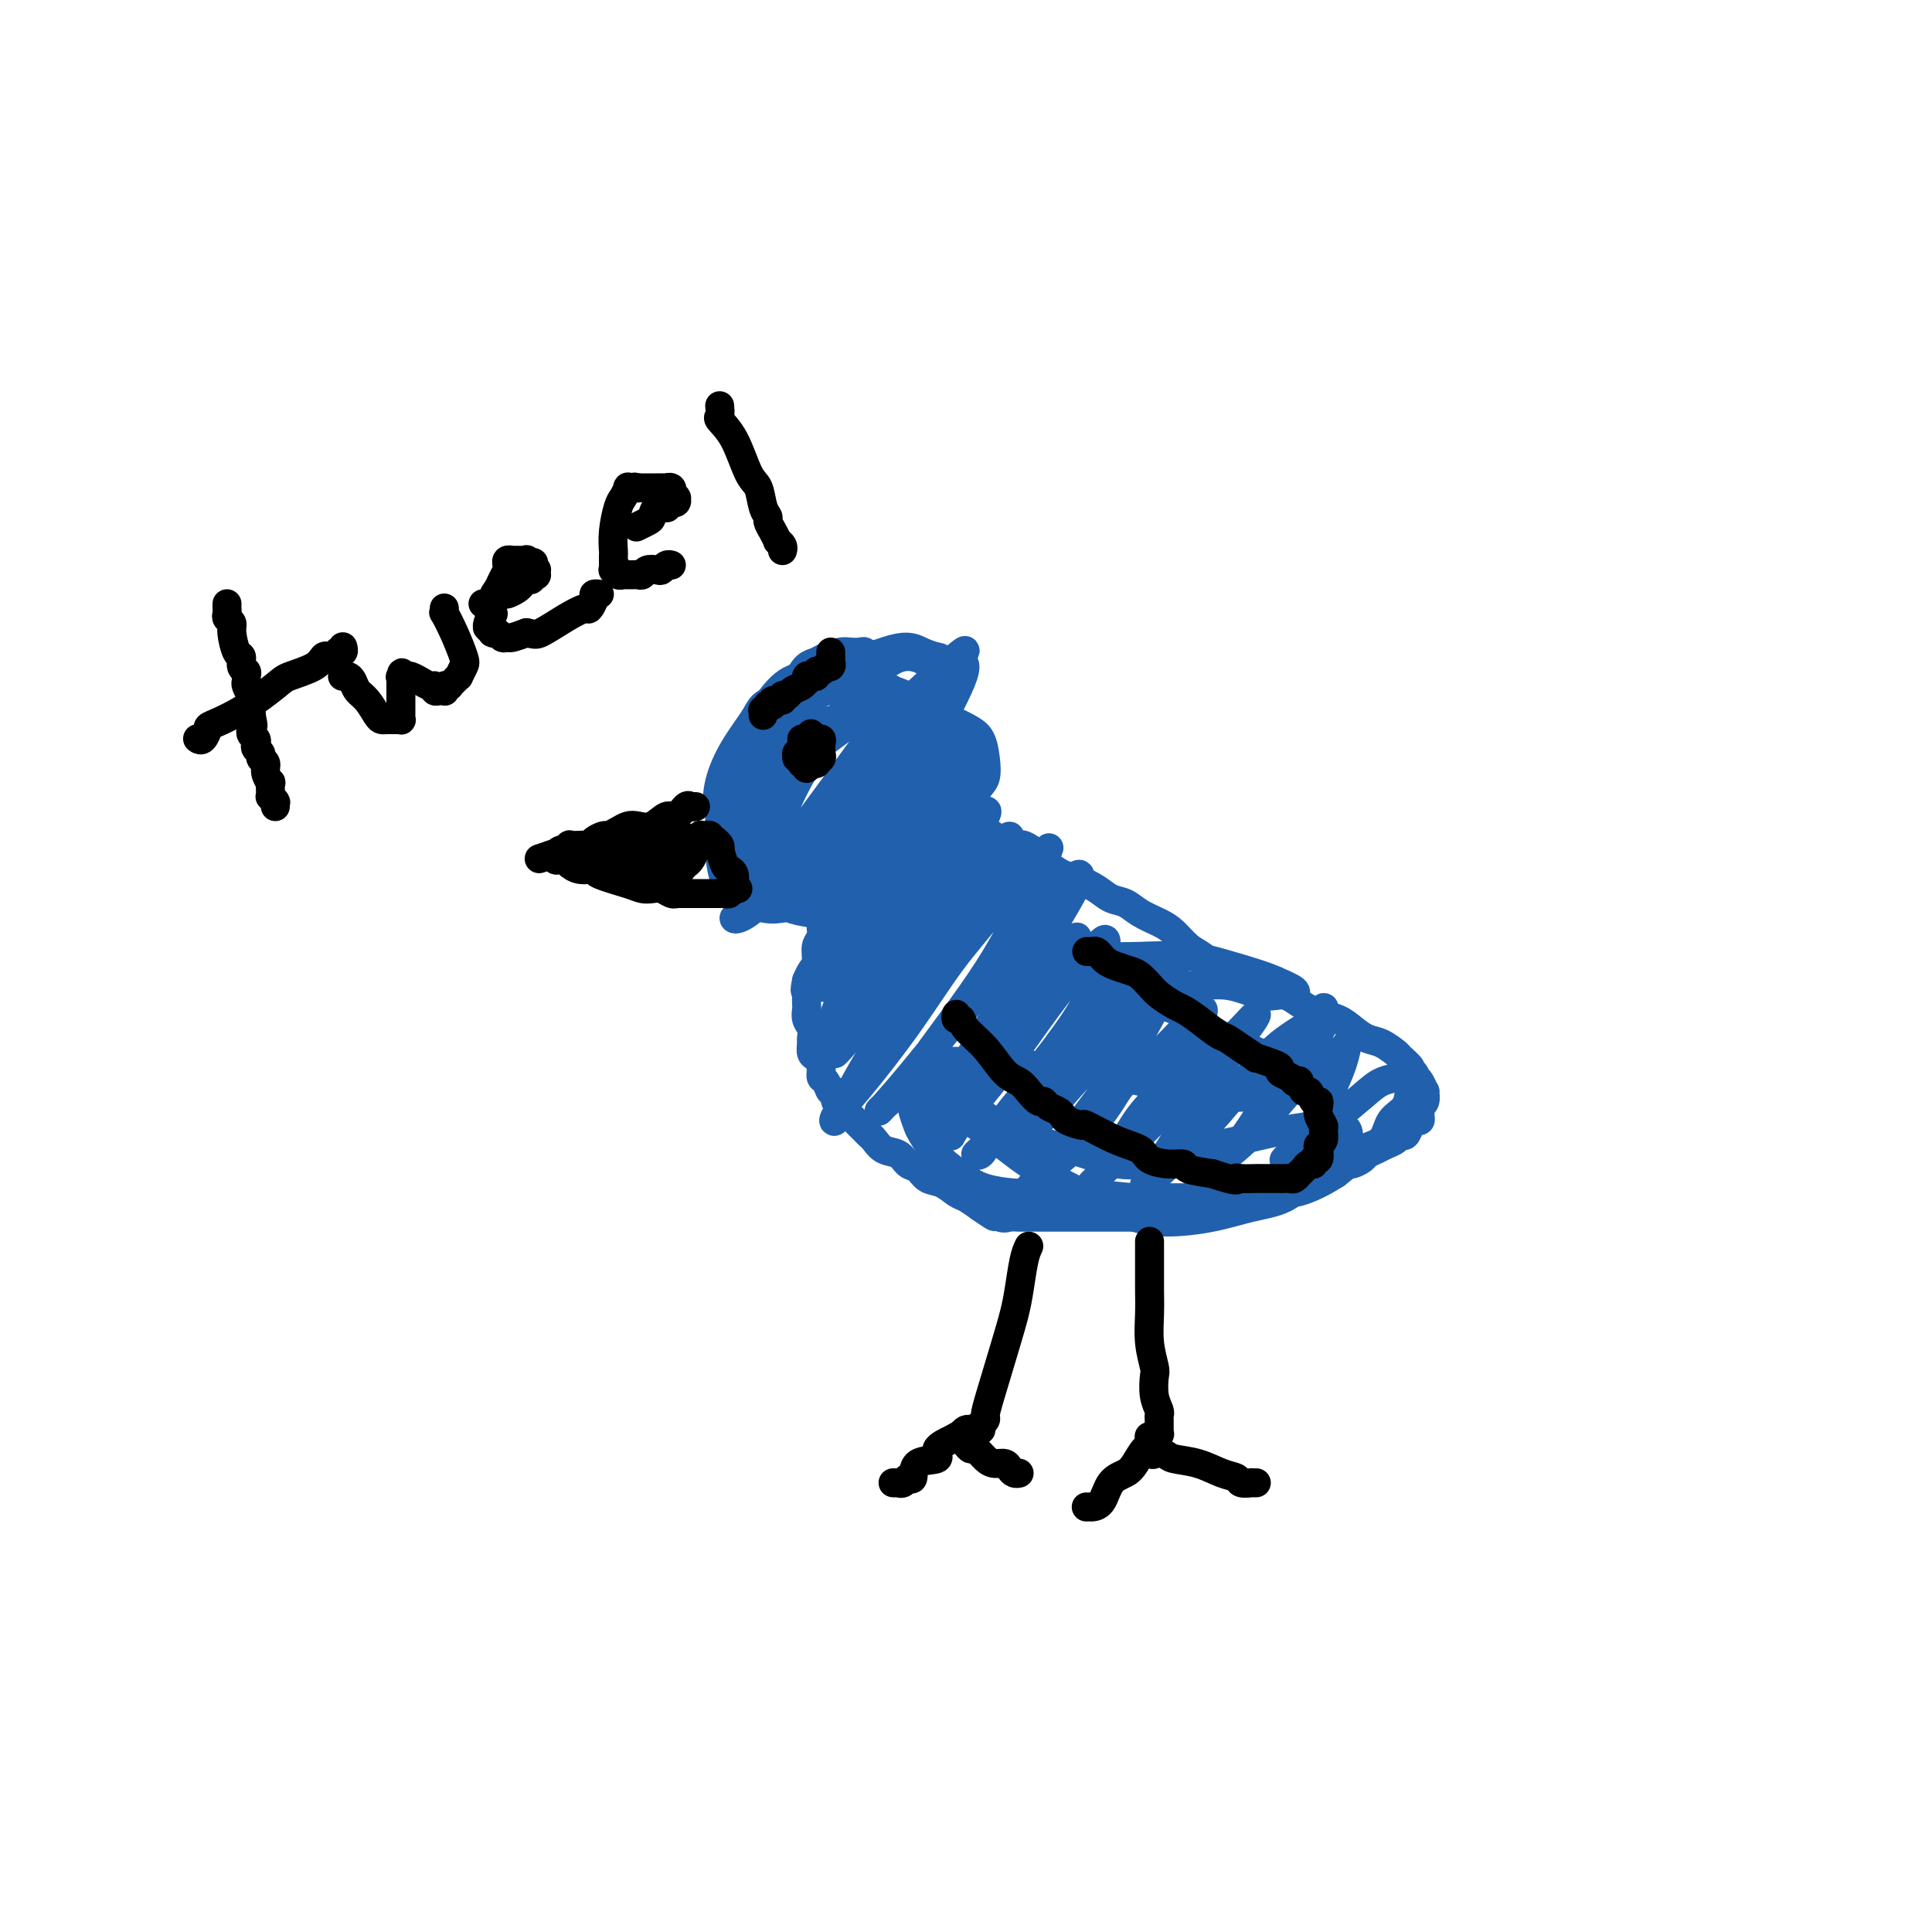 <svg viewBox='0 0 400 400' version='1.1' xmlns='http://www.w3.org/2000/svg' xmlns:xlink='http://www.w3.org/1999/xlink'><g fill='none' stroke='#2160AD' stroke-width='6' stroke-linecap='round' stroke-linejoin='round'><path d='M180,137c0.118,-0.453 0.236,-0.906 0,-1c-0.236,-0.094 -0.825,0.170 -1,0c-0.175,-0.170 0.062,-0.775 0,-1c-0.062,-0.225 -0.425,-0.071 -1,0c-0.575,0.071 -1.361,0.059 -2,0c-0.639,-0.059 -1.130,-0.166 -2,0c-0.870,0.166 -2.120,0.604 -3,1c-0.880,0.396 -1.389,0.751 -2,1c-0.611,0.249 -1.323,0.393 -2,1c-0.677,0.607 -1.317,1.678 -2,3c-0.683,1.322 -1.408,2.896 -2,4c-0.592,1.104 -1.049,1.737 -2,4c-0.951,2.263 -2.394,6.157 -4,10c-1.606,3.843 -3.375,7.634 -4,10c-0.625,2.366 -0.108,3.306 0,4c0.108,0.694 -0.195,1.141 0,2c0.195,0.859 0.887,2.131 1,3c0.113,0.869 -0.354,1.336 1,2c1.354,0.664 4.529,1.524 6,2c1.471,0.476 1.237,0.567 3,1c1.763,0.433 5.522,1.209 8,1c2.478,-0.209 3.674,-1.403 5,-2c1.326,-0.597 2.782,-0.596 4,-1c1.218,-0.404 2.199,-1.212 3,-2c0.801,-0.788 1.424,-1.557 2,-3c0.576,-1.443 1.107,-3.562 2,-6c0.893,-2.438 2.148,-5.195 3,-8c0.852,-2.805 1.300,-5.658 2,-8c0.700,-2.342 1.652,-4.174 2,-6c0.348,-1.826 0.094,-3.645 0,-5c-0.094,-1.355 -0.027,-2.244 0,-3c0.027,-0.756 0.013,-1.378 0,-2'/><path d='M195,138c-0.086,-1.962 -0.300,-1.867 -1,-2c-0.700,-0.133 -1.887,-0.495 -3,-1c-1.113,-0.505 -2.153,-1.153 -4,-1c-1.847,0.153 -4.501,1.108 -7,2c-2.499,0.892 -4.841,1.722 -7,3c-2.159,1.278 -4.133,3.002 -6,5c-1.867,1.998 -3.627,4.268 -5,6c-1.373,1.732 -2.358,2.926 -3,4c-0.642,1.074 -0.941,2.026 -1,3c-0.059,0.974 0.123,1.968 0,3c-0.123,1.032 -0.552,2.103 0,3c0.552,0.897 2.083,1.620 3,3c0.917,1.380 1.219,3.418 2,5c0.781,1.582 2.041,2.709 3,4c0.959,1.291 1.617,2.744 3,4c1.383,1.256 3.491,2.313 5,3c1.509,0.687 2.420,1.004 4,1c1.580,-0.004 3.829,-0.328 6,-1c2.171,-0.672 4.264,-1.691 6,-3c1.736,-1.309 3.115,-2.909 4,-4c0.885,-1.091 1.277,-1.674 2,-3c0.723,-1.326 1.776,-3.394 2,-5c0.224,-1.606 -0.382,-2.748 -1,-4c-0.618,-1.252 -1.249,-2.612 -2,-4c-0.751,-1.388 -1.621,-2.803 -3,-4c-1.379,-1.197 -3.268,-2.175 -5,-3c-1.732,-0.825 -3.307,-1.497 -5,-2c-1.693,-0.503 -3.505,-0.836 -5,-1c-1.495,-0.164 -2.672,-0.160 -4,0c-1.328,0.160 -2.808,0.474 -4,1c-1.192,0.526 -2.096,1.263 -3,2'/><path d='M166,152c-3.040,0.875 -2.641,2.061 -3,4c-0.359,1.939 -1.475,4.629 -2,7c-0.525,2.371 -0.459,4.423 0,6c0.459,1.577 1.312,2.679 2,4c0.688,1.321 1.211,2.860 2,4c0.789,1.140 1.845,1.879 3,3c1.155,1.121 2.410,2.623 5,3c2.590,0.377 6.516,-0.373 10,-2c3.484,-1.627 6.528,-4.132 9,-6c2.472,-1.868 4.373,-3.098 6,-5c1.627,-1.902 2.979,-4.475 4,-6c1.021,-1.525 1.709,-2.004 2,-3c0.291,-0.996 0.185,-2.511 0,-4c-0.185,-1.489 -0.449,-2.951 -1,-4c-0.551,-1.049 -1.390,-1.683 -4,-3c-2.610,-1.317 -6.990,-3.316 -10,-4c-3.010,-0.684 -4.648,-0.055 -6,0c-1.352,0.055 -2.417,-0.466 -4,0c-1.583,0.466 -3.685,1.918 -6,3c-2.315,1.082 -4.843,1.793 -7,3c-2.157,1.207 -3.943,2.910 -6,5c-2.057,2.090 -4.385,4.568 -6,7c-1.615,2.432 -2.516,4.818 -3,7c-0.484,2.182 -0.552,4.160 0,6c0.552,1.840 1.723,3.541 3,5c1.277,1.459 2.659,2.675 5,4c2.341,1.325 5.641,2.758 9,3c3.359,0.242 6.777,-0.708 10,-2c3.223,-1.292 6.252,-2.925 9,-5c2.748,-2.075 5.214,-4.593 7,-7c1.786,-2.407 2.893,-4.704 4,-7'/><path d='M198,168c2.360,-3.504 2.759,-5.264 3,-7c0.241,-1.736 0.324,-3.449 0,-5c-0.324,-1.551 -1.053,-2.942 -2,-4c-0.947,-1.058 -2.111,-1.784 -4,-3c-1.889,-1.216 -4.504,-2.921 -7,-4c-2.496,-1.079 -4.872,-1.533 -7,-2c-2.128,-0.467 -4.006,-0.946 -6,-1c-1.994,-0.054 -4.103,0.318 -6,1c-1.897,0.682 -3.582,1.674 -5,3c-1.418,1.326 -2.569,2.988 -4,5c-1.431,2.012 -3.143,4.376 -4,8c-0.857,3.624 -0.857,8.510 -1,11c-0.143,2.490 -0.427,2.586 0,4c0.427,1.414 1.564,4.148 3,6c1.436,1.852 3.170,2.823 5,4c1.830,1.177 3.757,2.561 6,3c2.243,0.439 4.803,-0.065 7,-1c2.197,-0.935 4.030,-2.300 6,-4c1.970,-1.700 4.078,-3.735 6,-6c1.922,-2.265 3.657,-4.761 5,-7c1.343,-2.239 2.293,-4.220 3,-6c0.707,-1.780 1.171,-3.359 1,-5c-0.171,-1.641 -0.978,-3.344 -2,-5c-1.022,-1.656 -2.261,-3.264 -4,-5c-1.739,-1.736 -3.978,-3.599 -6,-5c-2.022,-1.401 -3.825,-2.338 -6,-3c-2.175,-0.662 -4.721,-1.047 -7,-1c-2.279,0.047 -4.291,0.528 -6,1c-1.709,0.472 -3.114,0.935 -5,3c-1.886,2.065 -4.253,5.733 -6,9c-1.747,3.267 -2.873,6.134 -4,9'/><path d='M151,161c-1.992,4.254 -1.971,5.890 -2,8c-0.029,2.110 -0.107,4.694 0,7c0.107,2.306 0.398,4.335 1,6c0.602,1.665 1.514,2.965 3,4c1.486,1.035 3.548,1.805 6,2c2.452,0.195 5.296,-0.183 8,-1c2.704,-0.817 5.268,-2.072 8,-4c2.732,-1.928 5.633,-4.529 8,-7c2.367,-2.471 4.201,-4.811 6,-7c1.799,-2.189 3.563,-4.226 5,-6c1.437,-1.774 2.548,-3.284 3,-5c0.452,-1.716 0.244,-3.636 0,-5c-0.244,-1.364 -0.523,-2.171 -1,-3c-0.477,-0.829 -1.152,-1.680 -3,-3c-1.848,-1.320 -4.870,-3.108 -8,-4c-3.130,-0.892 -6.370,-0.887 -8,-1c-1.630,-0.113 -1.650,-0.343 -4,0c-2.350,0.343 -7.029,1.258 -10,2c-2.971,0.742 -4.235,1.312 -5,2c-0.765,0.688 -1.032,1.496 -2,3c-0.968,1.504 -2.636,3.704 -4,6c-1.364,2.296 -2.422,4.688 -3,7c-0.578,2.312 -0.675,4.545 0,7c0.675,2.455 2.121,5.134 3,7c0.879,1.866 1.192,2.919 3,4c1.808,1.081 5.113,2.189 8,3c2.887,0.811 5.356,1.325 8,1c2.644,-0.325 5.461,-1.489 8,-3c2.539,-1.511 4.799,-3.368 7,-5c2.201,-1.632 4.343,-3.038 6,-5c1.657,-1.962 2.828,-4.481 4,-7'/><path d='M196,164c3.110,-3.736 2.386,-4.578 2,-6c-0.386,-1.422 -0.433,-3.426 -1,-5c-0.567,-1.574 -1.654,-2.720 -3,-4c-1.346,-1.280 -2.952,-2.696 -5,-4c-2.048,-1.304 -4.537,-2.497 -7,-3c-2.463,-0.503 -4.901,-0.315 -7,0c-2.099,0.315 -3.860,0.758 -6,2c-2.140,1.242 -4.660,3.282 -7,6c-2.340,2.718 -4.499,6.113 -6,9c-1.501,2.887 -2.343,5.266 -3,8c-0.657,2.734 -1.129,5.822 -1,8c0.129,2.178 0.860,3.444 2,5c1.140,1.556 2.690,3.401 5,4c2.310,0.599 5.381,-0.050 8,-1c2.619,-0.950 4.787,-2.203 7,-4c2.213,-1.797 4.471,-4.139 7,-7c2.529,-2.861 5.329,-6.243 7,-9c1.671,-2.757 2.215,-4.890 3,-7c0.785,-2.110 1.813,-4.198 2,-6c0.187,-1.802 -0.468,-3.318 -1,-4c-0.532,-0.682 -0.942,-0.528 -2,-1c-1.058,-0.472 -2.763,-1.568 -5,-1c-2.237,0.568 -5.007,2.802 -8,5c-2.993,2.198 -6.210,4.361 -9,7c-2.790,2.639 -5.152,5.752 -7,9c-1.848,3.248 -3.182,6.629 -4,9c-0.818,2.371 -1.120,3.732 -1,5c0.120,1.268 0.661,2.443 2,3c1.339,0.557 3.476,0.496 6,0c2.524,-0.496 5.435,-1.427 8,-3c2.565,-1.573 4.782,-3.786 7,-6'/><path d='M179,173c3.646,-3.299 5.259,-7.047 7,-10c1.741,-2.953 3.608,-5.110 5,-8c1.392,-2.890 2.309,-6.511 3,-9c0.691,-2.489 1.158,-3.846 1,-5c-0.158,-1.154 -0.940,-2.106 -2,-3c-1.060,-0.894 -2.399,-1.729 -4,-2c-1.601,-0.271 -3.466,0.022 -6,2c-2.534,1.978 -5.739,5.640 -9,10c-3.261,4.360 -6.578,9.419 -9,14c-2.422,4.581 -3.950,8.683 -5,13c-1.050,4.317 -1.624,8.848 -2,11c-0.376,2.152 -0.555,1.925 0,2c0.555,0.075 1.844,0.453 4,0c2.156,-0.453 5.178,-1.736 8,-4c2.822,-2.264 5.443,-5.510 9,-10c3.557,-4.490 8.051,-10.223 10,-13c1.949,-2.777 1.354,-2.598 3,-6c1.646,-3.402 5.531,-10.384 7,-14c1.469,-3.616 0.520,-3.865 0,-4c-0.520,-0.135 -0.611,-0.156 0,-1c0.611,-0.844 1.924,-2.512 -1,0c-2.924,2.512 -10.084,9.204 -14,13c-3.916,3.796 -4.589,4.694 -7,8c-2.411,3.306 -6.561,9.018 -11,15c-4.439,5.982 -9.168,12.235 -11,15c-1.832,2.765 -0.766,2.043 -1,2c-0.234,-0.043 -1.767,0.593 -2,1c-0.233,0.407 0.834,0.583 3,-1c2.166,-1.583 5.429,-4.926 9,-9c3.571,-4.074 7.449,-8.878 11,-13c3.551,-4.122 6.776,-7.561 10,-11'/><path d='M185,156c6.296,-6.618 5.535,-6.162 6,-7c0.465,-0.838 2.157,-2.969 3,-4c0.843,-1.031 0.839,-0.962 1,-1c0.161,-0.038 0.488,-0.182 -1,2c-1.488,2.182 -4.790,6.689 -8,11c-3.210,4.311 -6.328,8.425 -9,12c-2.672,3.575 -4.897,6.613 -7,9c-2.103,2.387 -4.083,4.125 -5,5c-0.917,0.875 -0.770,0.886 -1,1c-0.230,0.114 -0.837,0.332 0,-1c0.837,-1.332 3.116,-4.212 6,-8c2.884,-3.788 6.372,-8.483 9,-12c2.628,-3.517 4.396,-5.855 6,-8c1.604,-2.145 3.046,-4.098 4,-5c0.954,-0.902 1.421,-0.753 2,-1c0.579,-0.247 1.269,-0.890 1,0c-0.269,0.890 -1.498,3.313 -3,6c-1.502,2.687 -3.279,5.637 -5,9c-1.721,3.363 -3.387,7.140 -5,10c-1.613,2.860 -3.174,4.803 -4,6c-0.826,1.197 -0.916,1.649 -1,2c-0.084,0.351 -0.162,0.600 0,0c0.162,-0.600 0.565,-2.048 2,-4c1.435,-1.952 3.901,-4.408 6,-7c2.099,-2.592 3.832,-5.319 5,-7c1.168,-1.681 1.772,-2.316 2,-3c0.228,-0.684 0.080,-1.418 0,-2c-0.080,-0.582 -0.094,-1.012 0,-1c0.094,0.012 0.294,0.465 0,1c-0.294,0.535 -1.084,1.153 -2,2c-0.916,0.847 -1.958,1.924 -3,3'/><path d='M184,164c-1.122,1.323 -1.426,1.632 -2,2c-0.574,0.368 -1.418,0.796 -2,1c-0.582,0.204 -0.902,0.185 -1,0c-0.098,-0.185 0.026,-0.536 0,-1c-0.026,-0.464 -0.202,-1.042 0,-2c0.202,-0.958 0.782,-2.295 1,-3c0.218,-0.705 0.075,-0.778 0,-1c-0.075,-0.222 -0.081,-0.594 0,-1c0.081,-0.406 0.249,-0.847 0,-1c-0.249,-0.153 -0.916,-0.016 -1,0c-0.084,0.016 0.415,-0.087 1,0c0.585,0.087 1.257,0.364 2,0c0.743,-0.364 1.558,-1.368 2,-2c0.442,-0.632 0.511,-0.891 1,-1c0.489,-0.109 1.398,-0.066 2,0c0.602,0.066 0.898,0.156 1,0c0.102,-0.156 0.010,-0.558 0,1c-0.010,1.558 0.061,5.076 0,7c-0.061,1.924 -0.254,2.253 -1,3c-0.746,0.747 -2.046,1.913 -3,3c-0.954,1.087 -1.562,2.097 -2,3c-0.438,0.903 -0.707,1.700 -1,2c-0.293,0.300 -0.612,0.102 -1,0c-0.388,-0.102 -0.846,-0.110 -1,0c-0.154,0.110 -0.003,0.337 0,0c0.003,-0.337 -0.142,-1.239 0,-2c0.142,-0.761 0.571,-1.380 1,-2'/><path d='M180,170c0.465,-0.967 1.628,-1.384 2,-2c0.372,-0.616 -0.047,-1.432 0,-2c0.047,-0.568 0.561,-0.890 1,-1c0.439,-0.110 0.804,-0.009 1,0c0.196,0.009 0.221,-0.076 0,0c-0.221,0.076 -0.690,0.311 -1,1c-0.310,0.689 -0.460,1.830 -1,3c-0.540,1.170 -1.469,2.369 -2,3c-0.531,0.631 -0.663,0.694 -1,1c-0.337,0.306 -0.879,0.855 -1,1c-0.121,0.145 0.179,-0.113 0,0c-0.179,0.113 -0.835,0.596 -1,1c-0.165,0.404 0.163,0.728 0,1c-0.163,0.272 -0.817,0.493 -1,1c-0.183,0.507 0.105,1.302 0,2c-0.105,0.698 -0.602,1.301 -1,2c-0.398,0.699 -0.698,1.496 -1,2c-0.302,0.504 -0.607,0.716 -1,1c-0.393,0.284 -0.876,0.638 -1,1c-0.124,0.362 0.110,0.730 0,1c-0.110,0.270 -0.564,0.443 -1,1c-0.436,0.557 -0.853,1.499 -1,2c-0.147,0.501 -0.025,0.561 0,1c0.025,0.439 -0.049,1.258 0,2c0.049,0.742 0.220,1.406 0,2c-0.220,0.594 -0.832,1.118 -1,2c-0.168,0.882 0.109,2.122 0,3c-0.109,0.878 -0.602,1.394 -1,2c-0.398,0.606 -0.699,1.303 -1,2'/><path d='M167,203c-0.619,2.898 -0.167,2.141 0,2c0.167,-0.141 0.049,0.332 0,1c-0.049,0.668 -0.027,1.531 0,2c0.027,0.469 0.060,0.544 0,1c-0.060,0.456 -0.213,1.292 0,2c0.213,0.708 0.792,1.288 1,2c0.208,0.712 0.046,1.555 0,2c-0.046,0.445 0.025,0.490 0,1c-0.025,0.510 -0.147,1.483 0,2c0.147,0.517 0.564,0.577 1,1c0.436,0.423 0.892,1.208 1,2c0.108,0.792 -0.130,1.591 0,2c0.130,0.409 0.630,0.428 1,1c0.370,0.572 0.610,1.698 1,2c0.390,0.302 0.930,-0.218 1,0c0.070,0.218 -0.328,1.175 0,2c0.328,0.825 1.383,1.517 2,2c0.617,0.483 0.795,0.758 1,1c0.205,0.242 0.438,0.450 1,1c0.562,0.550 1.453,1.442 2,2c0.547,0.558 0.751,0.784 1,1c0.249,0.216 0.542,0.424 1,1c0.458,0.576 1.081,1.520 2,2c0.919,0.480 2.136,0.495 3,1c0.864,0.505 1.376,1.501 2,2c0.624,0.499 1.360,0.500 2,1c0.640,0.500 1.185,1.499 2,2c0.815,0.501 1.899,0.506 3,1c1.101,0.494 2.220,1.479 3,2c0.780,0.521 1.223,0.577 2,1c0.777,0.423 1.889,1.211 3,2'/><path d='M203,250c4.689,3.260 2.411,1.409 2,1c-0.411,-0.409 1.045,0.622 2,1c0.955,0.378 1.410,0.101 2,0c0.590,-0.101 1.317,-0.027 2,0c0.683,0.027 1.323,0.007 2,0c0.677,-0.007 1.393,-0.002 2,0c0.607,0.002 1.106,0.001 2,0c0.894,-0.001 2.183,-0.000 3,0c0.817,0.000 1.164,0.000 2,0c0.836,-0.000 2.163,-0.000 3,0c0.837,0.000 1.186,0.000 2,0c0.814,-0.000 2.095,0.000 3,0c0.905,-0.000 1.435,-0.000 2,0c0.565,0.000 1.167,0.000 2,0c0.833,-0.000 1.899,-0.000 3,0c1.101,0.000 2.238,0.001 3,0c0.762,-0.001 1.149,-0.003 2,0c0.851,0.003 2.167,0.011 3,0c0.833,-0.011 1.182,-0.040 2,0c0.818,0.040 2.106,0.150 3,0c0.894,-0.150 1.393,-0.561 2,-1c0.607,-0.439 1.321,-0.905 2,-1c0.679,-0.095 1.323,0.182 2,0c0.677,-0.182 1.389,-0.823 2,-1c0.611,-0.177 1.123,0.111 2,0c0.877,-0.111 2.121,-0.621 3,-1c0.879,-0.379 1.393,-0.626 2,-1c0.607,-0.374 1.307,-0.873 2,-1c0.693,-0.127 1.379,0.120 2,0c0.621,-0.120 1.177,-0.606 2,-1c0.823,-0.394 1.911,-0.697 3,-1'/><path d='M274,244c4.135,-1.421 2.474,-0.972 2,-1c-0.474,-0.028 0.239,-0.532 1,-1c0.761,-0.468 1.569,-0.899 2,-1c0.431,-0.101 0.485,0.127 1,0c0.515,-0.127 1.490,-0.611 2,-1c0.510,-0.389 0.556,-0.683 1,-1c0.444,-0.317 1.285,-0.658 2,-1c0.715,-0.342 1.305,-0.687 2,-1c0.695,-0.313 1.495,-0.596 2,-1c0.505,-0.404 0.713,-0.931 1,-1c0.287,-0.069 0.651,0.318 1,0c0.349,-0.318 0.682,-1.342 1,-2c0.318,-0.658 0.620,-0.950 1,-1c0.380,-0.050 0.838,0.143 1,0c0.162,-0.143 0.029,-0.621 0,-1c-0.029,-0.379 0.046,-0.660 0,-1c-0.046,-0.340 -0.211,-0.739 0,-1c0.211,-0.261 0.800,-0.384 1,-1c0.200,-0.616 0.011,-1.723 0,-2c-0.011,-0.277 0.157,0.278 0,0c-0.157,-0.278 -0.638,-1.388 -1,-2c-0.362,-0.612 -0.606,-0.726 -1,-1c-0.394,-0.274 -0.938,-0.707 -1,-1c-0.062,-0.293 0.356,-0.445 0,-1c-0.356,-0.555 -1.488,-1.513 -2,-2c-0.512,-0.487 -0.404,-0.501 -1,-1c-0.596,-0.499 -1.894,-1.482 -3,-2c-1.106,-0.518 -2.018,-0.572 -3,-1c-0.982,-0.428 -2.034,-1.231 -3,-2c-0.966,-0.769 -1.848,-1.506 -3,-2c-1.152,-0.494 -2.576,-0.747 -4,-1'/><path d='M273,210c-3.681,-2.025 -4.383,-2.588 -5,-3c-0.617,-0.412 -1.150,-0.672 -2,-1c-0.850,-0.328 -2.016,-0.725 -3,-1c-0.984,-0.275 -1.785,-0.429 -3,-1c-1.215,-0.571 -2.842,-1.560 -4,-2c-1.158,-0.440 -1.845,-0.330 -3,-1c-1.155,-0.670 -2.777,-2.118 -4,-3c-1.223,-0.882 -2.045,-1.196 -3,-2c-0.955,-0.804 -2.041,-2.099 -3,-3c-0.959,-0.901 -1.792,-1.410 -3,-2c-1.208,-0.590 -2.792,-1.261 -4,-2c-1.208,-0.739 -2.041,-1.545 -3,-2c-0.959,-0.455 -2.043,-0.559 -3,-1c-0.957,-0.441 -1.788,-1.220 -3,-2c-1.212,-0.780 -2.804,-1.562 -4,-2c-1.196,-0.438 -1.996,-0.534 -3,-1c-1.004,-0.466 -2.211,-1.304 -3,-2c-0.789,-0.696 -1.159,-1.252 -2,-2c-0.841,-0.748 -2.153,-1.688 -3,-2c-0.847,-0.312 -1.228,0.005 -2,0c-0.772,-0.005 -1.936,-0.331 -3,-1c-1.064,-0.669 -2.027,-1.682 -3,-2c-0.973,-0.318 -1.955,0.058 -3,0c-1.045,-0.058 -2.152,-0.551 -3,-1c-0.848,-0.449 -1.438,-0.853 -2,-1c-0.562,-0.147 -1.095,-0.036 -2,0c-0.905,0.036 -2.182,-0.001 -3,0c-0.818,0.001 -1.178,0.042 -2,0c-0.822,-0.042 -2.106,-0.165 -3,0c-0.894,0.165 -1.398,0.619 -2,1c-0.602,0.381 -1.301,0.691 -2,1'/><path d='M182,172c-1.958,0.448 -0.854,0.569 -1,1c-0.146,0.431 -1.544,1.171 -2,2c-0.456,0.829 0.029,1.746 0,3c-0.029,1.254 -0.572,2.843 -1,4c-0.428,1.157 -0.741,1.881 -1,3c-0.259,1.119 -0.466,2.632 -1,4c-0.534,1.368 -1.397,2.591 -2,4c-0.603,1.409 -0.946,3.004 -1,4c-0.054,0.996 0.182,1.394 0,2c-0.182,0.606 -0.781,1.420 -1,2c-0.219,0.580 -0.058,0.926 0,1c0.058,0.074 0.012,-0.125 0,0c-0.012,0.125 0.008,0.574 0,1c-0.008,0.426 -0.044,0.830 0,1c0.044,0.170 0.169,0.108 0,0c-0.169,-0.108 -0.632,-0.260 -1,0c-0.368,0.260 -0.641,0.933 0,0c0.641,-0.933 2.196,-3.471 4,-6c1.804,-2.529 3.856,-5.049 6,-8c2.144,-2.951 4.378,-6.332 6,-9c1.622,-2.668 2.631,-4.621 4,-6c1.369,-1.379 3.099,-2.184 4,-3c0.901,-0.816 0.975,-1.644 1,-2c0.025,-0.356 0.001,-0.239 0,0c-0.001,0.239 0.020,0.600 0,1c-0.020,0.400 -0.082,0.838 0,1c0.082,0.162 0.309,0.046 -1,2c-1.309,1.954 -4.155,5.977 -7,10'/><path d='M188,184c-1.343,2.261 -1.200,1.912 -2,3c-0.800,1.088 -2.544,3.612 -4,6c-1.456,2.388 -2.624,4.638 -4,7c-1.376,2.362 -2.961,4.836 -4,7c-1.039,2.164 -1.532,4.020 -2,5c-0.468,0.980 -0.911,1.085 -1,1c-0.089,-0.085 0.178,-0.358 1,-1c0.822,-0.642 2.201,-1.651 4,-4c1.799,-2.349 4.018,-6.036 6,-9c1.982,-2.964 3.726,-5.203 6,-8c2.274,-2.797 5.078,-6.150 7,-9c1.922,-2.850 2.964,-5.196 4,-7c1.036,-1.804 2.068,-3.066 3,-4c0.932,-0.934 1.763,-1.540 2,-2c0.237,-0.460 -0.122,-0.774 0,-1c0.122,-0.226 0.725,-0.362 0,1c-0.725,1.362 -2.778,4.223 -5,7c-2.222,2.777 -4.613,5.470 -7,9c-2.387,3.530 -4.769,7.898 -7,12c-2.231,4.102 -4.311,7.938 -6,11c-1.689,3.062 -2.986,5.352 -4,7c-1.014,1.648 -1.744,2.655 -2,3c-0.256,0.345 -0.037,0.027 0,0c0.037,-0.027 -0.108,0.238 1,-1c1.108,-1.238 3.470,-3.978 6,-7c2.530,-3.022 5.228,-6.326 8,-10c2.772,-3.674 5.619,-7.716 8,-11c2.381,-3.284 4.298,-5.808 6,-8c1.702,-2.192 3.189,-4.052 4,-5c0.811,-0.948 0.946,-0.985 1,-1c0.054,-0.015 0.027,-0.007 0,0'/><path d='M207,175c4.888,-5.493 0.109,2.274 -3,7c-3.109,4.726 -4.549,6.413 -7,10c-2.451,3.587 -5.913,9.076 -9,14c-3.087,4.924 -5.797,9.282 -8,13c-2.203,3.718 -3.898,6.794 -5,9c-1.102,2.206 -1.610,3.542 -2,4c-0.390,0.458 -0.661,0.037 0,-1c0.661,-1.037 2.254,-2.689 5,-6c2.746,-3.311 6.645,-8.281 10,-13c3.355,-4.719 6.166,-9.186 9,-13c2.834,-3.814 5.689,-6.974 8,-10c2.311,-3.026 4.077,-5.919 6,-8c1.923,-2.081 4.004,-3.352 5,-4c0.996,-0.648 0.906,-0.675 1,-1c0.094,-0.325 0.372,-0.950 0,0c-0.372,0.950 -1.393,3.475 -3,7c-1.607,3.525 -3.800,8.051 -6,12c-2.200,3.949 -4.407,7.321 -7,11c-2.593,3.679 -5.571,7.666 -8,11c-2.429,3.334 -4.309,6.014 -6,8c-1.691,1.986 -3.192,3.279 -4,4c-0.808,0.721 -0.924,0.870 -1,1c-0.076,0.130 -0.113,0.240 1,-1c1.113,-1.240 3.377,-3.832 6,-7c2.623,-3.168 5.604,-6.913 9,-11c3.396,-4.087 7.208,-8.517 9,-11c1.792,-2.483 1.566,-3.019 3,-5c1.434,-1.981 4.529,-5.407 7,-8c2.471,-2.593 4.319,-4.352 5,-5c0.681,-0.648 0.195,-0.185 0,0c-0.195,0.185 -0.097,0.093 0,0'/><path d='M222,182c4.829,-4.553 -2.600,7.565 -6,13c-3.400,5.435 -2.771,4.185 -4,6c-1.229,1.815 -4.315,6.693 -7,11c-2.685,4.307 -4.969,8.043 -7,11c-2.031,2.957 -3.807,5.136 -5,7c-1.193,1.864 -1.801,3.415 -2,4c-0.199,0.585 0.011,0.206 0,0c-0.011,-0.206 -0.244,-0.239 1,-2c1.244,-1.761 3.965,-5.249 7,-9c3.035,-3.751 6.382,-7.765 9,-11c2.618,-3.235 4.505,-5.689 6,-8c1.495,-2.311 2.598,-4.478 4,-6c1.402,-1.522 3.104,-2.400 4,-3c0.896,-0.600 0.986,-0.921 1,-1c0.014,-0.079 -0.048,0.086 -1,2c-0.952,1.914 -2.795,5.578 -5,9c-2.205,3.422 -4.773,6.603 -7,10c-2.227,3.397 -4.112,7.012 -6,10c-1.888,2.988 -3.779,5.350 -5,7c-1.221,1.650 -1.774,2.587 -2,3c-0.226,0.413 -0.126,0.303 0,0c0.126,-0.303 0.277,-0.797 2,-3c1.723,-2.203 5.018,-6.114 8,-10c2.982,-3.886 5.651,-7.748 8,-11c2.349,-3.252 4.380,-5.893 6,-8c1.620,-2.107 2.831,-3.681 4,-5c1.169,-1.319 2.297,-2.384 3,-3c0.703,-0.616 0.982,-0.784 1,0c0.018,0.784 -0.226,2.519 -1,5c-0.774,2.481 -2.078,5.709 -4,9c-1.922,3.291 -4.461,6.646 -7,10'/><path d='M217,219c-3.011,5.601 -5.038,7.604 -7,10c-1.962,2.396 -3.858,5.187 -5,7c-1.142,1.813 -1.529,2.649 -2,3c-0.471,0.351 -1.027,0.215 -1,0c0.027,-0.215 0.636,-0.511 2,-2c1.364,-1.489 3.483,-4.172 6,-7c2.517,-2.828 5.431,-5.802 8,-9c2.569,-3.198 4.792,-6.619 7,-9c2.208,-2.381 4.400,-3.722 6,-5c1.600,-1.278 2.607,-2.492 3,-3c0.393,-0.508 0.170,-0.310 0,0c-0.170,0.310 -0.288,0.731 -1,2c-0.712,1.269 -2.018,3.386 -4,6c-1.982,2.614 -4.640,5.724 -7,9c-2.360,3.276 -4.424,6.719 -6,9c-1.576,2.281 -2.665,3.401 -3,4c-0.335,0.599 0.085,0.676 0,1c-0.085,0.324 -0.676,0.894 0,0c0.676,-0.894 2.620,-3.251 5,-6c2.380,-2.749 5.197,-5.889 8,-9c2.803,-3.111 5.591,-6.194 8,-9c2.409,-2.806 4.440,-5.334 6,-7c1.560,-1.666 2.650,-2.469 3,-3c0.350,-0.531 -0.040,-0.788 0,-1c0.040,-0.212 0.511,-0.377 0,1c-0.511,1.377 -2.003,4.297 -4,8c-1.997,3.703 -4.499,8.189 -7,12c-2.501,3.811 -5.000,6.946 -8,11c-3.000,4.054 -6.500,9.027 -10,14'/><path d='M214,246c-5.135,7.296 -3.473,3.037 -1,0c2.473,-3.037 5.757,-4.850 9,-8c3.243,-3.150 6.445,-7.635 8,-10c1.555,-2.365 1.464,-2.610 3,-4c1.536,-1.390 4.700,-3.927 7,-6c2.300,-2.073 3.737,-3.683 5,-5c1.263,-1.317 2.353,-2.342 3,-3c0.647,-0.658 0.852,-0.949 1,-1c0.148,-0.051 0.239,0.137 0,1c-0.239,0.863 -0.806,2.399 -2,5c-1.194,2.601 -3.013,6.266 -5,9c-1.987,2.734 -4.141,4.537 -6,7c-1.859,2.463 -3.424,5.586 -5,8c-1.576,2.414 -3.163,4.120 -4,5c-0.837,0.880 -0.925,0.933 -1,1c-0.075,0.067 -0.137,0.149 1,-1c1.137,-1.149 3.473,-3.529 6,-6c2.527,-2.471 5.245,-5.035 8,-8c2.755,-2.965 5.547,-6.333 8,-9c2.453,-2.667 4.566,-4.633 6,-6c1.434,-1.367 2.189,-2.134 3,-3c0.811,-0.866 1.679,-1.832 2,-2c0.321,-0.168 0.095,0.462 -1,2c-1.095,1.538 -3.059,3.986 -5,7c-1.941,3.014 -3.860,6.596 -6,10c-2.140,3.404 -4.502,6.630 -6,9c-1.498,2.370 -2.134,3.883 -3,5c-0.866,1.117 -1.964,1.839 -2,2c-0.036,0.161 0.990,-0.240 3,-2c2.010,-1.760 5.005,-4.880 8,-8'/><path d='M248,235c3.129,-3.108 5.451,-5.878 8,-9c2.549,-3.122 5.327,-6.595 8,-9c2.673,-2.405 5.243,-3.743 7,-5c1.757,-1.257 2.701,-2.433 3,-3c0.299,-0.567 -0.049,-0.523 0,0c0.049,0.523 0.493,1.526 0,3c-0.493,1.474 -1.924,3.417 -4,6c-2.076,2.583 -4.797,5.804 -7,9c-2.203,3.196 -3.888,6.367 -6,9c-2.112,2.633 -4.650,4.728 -6,6c-1.350,1.272 -1.511,1.720 -2,2c-0.489,0.280 -1.307,0.392 -1,0c0.307,-0.392 1.738,-1.288 4,-3c2.262,-1.712 5.356,-4.241 8,-7c2.644,-2.759 4.838,-5.747 7,-8c2.162,-2.253 4.290,-3.771 6,-5c1.710,-1.229 3.000,-2.169 4,-3c1.000,-0.831 1.709,-1.552 2,-2c0.291,-0.448 0.163,-0.622 0,0c-0.163,0.622 -0.363,2.041 -1,4c-0.637,1.959 -1.712,4.459 -3,7c-1.288,2.541 -2.789,5.124 -4,7c-1.211,1.876 -2.131,3.044 -3,4c-0.869,0.956 -1.687,1.699 -2,2c-0.313,0.301 -0.121,0.159 0,0c0.121,-0.159 0.170,-0.337 1,-1c0.830,-0.663 2.441,-1.813 4,-3c1.559,-1.187 3.067,-2.411 5,-4c1.933,-1.589 4.290,-3.543 6,-5c1.710,-1.457 2.774,-2.416 4,-3c1.226,-0.584 2.613,-0.792 4,-1'/><path d='M290,223c3.899,-2.558 1.646,-0.452 1,0c-0.646,0.452 0.314,-0.751 1,-1c0.686,-0.249 1.098,0.455 1,1c-0.098,0.545 -0.704,0.932 -1,2c-0.296,1.068 -0.280,2.817 -1,4c-0.720,1.183 -2.177,1.801 -3,3c-0.823,1.199 -1.014,2.979 -2,4c-0.986,1.021 -2.769,1.283 -4,2c-1.231,0.717 -1.911,1.890 -3,3c-1.089,1.110 -2.585,2.158 -4,3c-1.415,0.842 -2.747,1.480 -4,2c-1.253,0.520 -2.428,0.924 -4,1c-1.572,0.076 -3.543,-0.176 -5,0c-1.457,0.176 -2.400,0.780 -4,1c-1.600,0.220 -3.859,0.055 -6,0c-2.141,-0.055 -4.166,-0.001 -6,0c-1.834,0.001 -3.476,-0.053 -5,0c-1.524,0.053 -2.930,0.211 -6,0c-3.070,-0.211 -7.805,-0.791 -10,-1c-2.195,-0.209 -1.850,-0.047 -3,0c-1.150,0.047 -3.795,-0.021 -6,0c-2.205,0.021 -3.970,0.130 -6,0c-2.030,-0.130 -4.327,-0.500 -6,-1c-1.673,-0.500 -2.724,-1.130 -4,-2c-1.276,-0.870 -2.776,-1.981 -4,-3c-1.224,-1.019 -2.170,-1.947 -3,-3c-0.830,-1.053 -1.543,-2.233 -2,-3c-0.457,-0.767 -0.659,-1.123 -1,-2c-0.341,-0.877 -0.823,-2.275 -1,-3c-0.177,-0.725 -0.051,-0.779 0,-1c0.051,-0.221 0.025,-0.611 0,-1'/><path d='M189,228c-0.687,-1.690 -0.406,-0.916 0,-1c0.406,-0.084 0.937,-1.027 2,-1c1.063,0.027 2.657,1.023 4,2c1.343,0.977 2.436,1.935 4,3c1.564,1.065 3.600,2.237 6,4c2.400,1.763 5.164,4.116 8,6c2.836,1.884 5.743,3.297 9,5c3.257,1.703 6.863,3.696 10,5c3.137,1.304 5.805,1.920 9,2c3.195,0.080 6.917,-0.376 10,-1c3.083,-0.624 5.526,-1.417 8,-2c2.474,-0.583 4.978,-0.957 7,-2c2.022,-1.043 3.562,-2.755 5,-4c1.438,-1.245 2.773,-2.022 4,-3c1.227,-0.978 2.347,-2.158 3,-3c0.653,-0.842 0.839,-1.348 1,-2c0.161,-0.652 0.296,-1.450 0,-2c-0.296,-0.550 -1.023,-0.850 -2,-1c-0.977,-0.150 -2.203,-0.148 -4,0c-1.797,0.148 -4.167,0.441 -7,1c-2.833,0.559 -6.131,1.383 -9,2c-2.869,0.617 -5.309,1.026 -9,2c-3.691,0.974 -8.635,2.512 -12,3c-3.365,0.488 -5.153,-0.074 -8,-1c-2.847,-0.926 -6.753,-2.215 -10,-3c-3.247,-0.785 -5.834,-1.064 -8,-2c-2.166,-0.936 -3.912,-2.527 -6,-4c-2.088,-1.473 -4.518,-2.828 -6,-4c-1.482,-1.172 -2.014,-2.162 -3,-3c-0.986,-0.838 -2.424,-1.525 -3,-2c-0.576,-0.475 -0.288,-0.737 0,-1'/><path d='M192,221c-2.608,-2.109 -0.128,-0.382 1,0c1.128,0.382 0.902,-0.582 2,-1c1.098,-0.418 3.518,-0.290 9,0c5.482,0.290 14.024,0.744 18,1c3.976,0.256 3.386,0.315 6,1c2.614,0.685 8.432,1.995 13,3c4.568,1.005 7.886,1.704 11,2c3.114,0.296 6.025,0.190 8,0c1.975,-0.190 3.015,-0.463 4,-1c0.985,-0.537 1.914,-1.337 2,-2c0.086,-0.663 -0.673,-1.188 -1,-2c-0.327,-0.812 -0.223,-1.912 -2,-3c-1.777,-1.088 -5.433,-2.165 -9,-4c-3.567,-1.835 -7.043,-4.428 -11,-6c-3.957,-1.572 -8.394,-2.124 -12,-3c-3.606,-0.876 -6.380,-2.078 -9,-3c-2.620,-0.922 -5.084,-1.565 -7,-2c-1.916,-0.435 -3.283,-0.663 -4,-1c-0.717,-0.337 -0.782,-0.782 -1,-1c-0.218,-0.218 -0.588,-0.208 -1,0c-0.412,0.208 -0.864,0.614 1,1c1.864,0.386 6.046,0.752 10,1c3.954,0.248 7.681,0.378 12,1c4.319,0.622 9.232,1.736 13,2c3.768,0.264 6.392,-0.321 9,0c2.608,0.321 5.199,1.548 7,2c1.801,0.452 2.811,0.129 4,0c1.189,-0.129 2.556,-0.066 3,0c0.444,0.066 -0.034,0.133 0,0c0.034,-0.133 0.581,-0.467 0,-1c-0.581,-0.533 -2.291,-1.267 -4,-2'/><path d='M264,203c-2.247,-1.023 -5.864,-2.079 -9,-3c-3.136,-0.921 -5.790,-1.707 -9,-2c-3.210,-0.293 -6.977,-0.092 -10,0c-3.023,0.092 -5.304,0.074 -7,0c-1.696,-0.074 -2.808,-0.205 -4,0c-1.192,0.205 -2.464,0.746 -3,1c-0.536,0.254 -0.337,0.222 0,1c0.337,0.778 0.810,2.365 1,3c0.190,0.635 0.095,0.317 0,0'/></g>
<g fill='none' stroke='#000000' stroke-width='6' stroke-linecap='round' stroke-linejoin='round'><path d='M198,210c-0.108,0.461 -0.216,0.922 0,1c0.216,0.078 0.758,-0.225 1,0c0.242,0.225 0.186,0.980 1,2c0.814,1.020 2.498,2.305 4,4c1.502,1.695 2.822,3.798 4,5c1.178,1.202 2.212,1.502 3,2c0.788,0.498 1.328,1.194 2,2c0.672,0.806 1.476,1.722 2,2c0.524,0.278 0.768,-0.081 1,0c0.232,0.081 0.452,0.600 1,1c0.548,0.400 1.424,0.679 2,1c0.576,0.321 0.852,0.684 1,1c0.148,0.316 0.169,0.584 1,1c0.831,0.416 2.472,0.979 3,1c0.528,0.021 -0.057,-0.502 1,0c1.057,0.502 3.755,2.029 6,3c2.245,0.971 4.038,1.388 5,2c0.962,0.612 1.095,1.421 2,2c0.905,0.579 2.583,0.928 4,1c1.417,0.072 2.574,-0.135 3,0c0.426,0.135 0.122,0.610 1,1c0.878,0.390 2.939,0.695 5,1'/><path d='M251,243c5.759,1.928 5.157,1.249 5,1c-0.157,-0.249 0.133,-0.067 1,0c0.867,0.067 2.312,0.018 3,0c0.688,-0.018 0.618,-0.005 1,0c0.382,0.005 1.215,0.002 2,0c0.785,-0.002 1.521,-0.005 2,0c0.479,0.005 0.702,0.016 1,0c0.298,-0.016 0.671,-0.060 1,0c0.329,0.060 0.613,0.222 1,0c0.387,-0.222 0.878,-0.829 1,-1c0.122,-0.171 -0.126,0.093 0,0c0.126,-0.093 0.626,-0.545 1,-1c0.374,-0.455 0.622,-0.913 1,-1c0.378,-0.087 0.885,0.198 1,0c0.115,-0.198 -0.161,-0.878 0,-1c0.161,-0.122 0.761,0.314 1,0c0.239,-0.314 0.118,-1.379 0,-2c-0.118,-0.621 -0.231,-0.799 0,-1c0.231,-0.201 0.808,-0.424 1,-1c0.192,-0.576 -0.000,-1.504 0,-2c0.000,-0.496 0.193,-0.562 0,-1c-0.193,-0.438 -0.773,-1.250 -1,-2c-0.227,-0.750 -0.102,-1.439 0,-2c0.102,-0.561 0.181,-0.995 0,-1c-0.181,-0.005 -0.622,0.419 -1,0c-0.378,-0.419 -0.692,-1.681 -1,-2c-0.308,-0.319 -0.608,0.306 -1,0c-0.392,-0.306 -0.875,-1.544 -1,-2c-0.125,-0.456 0.107,-0.130 0,0c-0.107,0.130 -0.554,0.065 -1,0'/><path d='M268,224c-0.874,-0.798 -0.558,-0.792 -1,-1c-0.442,-0.208 -1.643,-0.629 -2,-1c-0.357,-0.371 0.130,-0.694 0,-1c-0.130,-0.306 -0.879,-0.597 -2,-1c-1.121,-0.403 -2.616,-0.918 -3,-1c-0.384,-0.082 0.344,0.270 0,0c-0.344,-0.270 -1.759,-1.161 -3,-2c-1.241,-0.839 -2.309,-1.624 -3,-2c-0.691,-0.376 -1.004,-0.341 -2,-1c-0.996,-0.659 -2.675,-2.010 -4,-3c-1.325,-0.990 -2.294,-1.617 -3,-2c-0.706,-0.383 -1.147,-0.522 -2,-1c-0.853,-0.478 -2.119,-1.294 -3,-2c-0.881,-0.706 -1.377,-1.303 -2,-2c-0.623,-0.697 -1.371,-1.496 -2,-2c-0.629,-0.504 -1.138,-0.713 -2,-1c-0.862,-0.287 -2.076,-0.651 -3,-1c-0.924,-0.349 -1.558,-0.682 -2,-1c-0.442,-0.318 -0.693,-0.621 -1,-1c-0.307,-0.379 -0.671,-0.834 -1,-1c-0.329,-0.166 -0.624,-0.045 -1,0c-0.376,0.045 -0.833,0.012 -1,0c-0.167,-0.012 -0.045,-0.003 0,0c0.045,0.003 0.013,0.001 0,0c-0.013,-0.001 -0.006,-0.000 0,0'/><path d='M144,167c-0.359,0.065 -0.718,0.130 -1,0c-0.282,-0.130 -0.488,-0.455 -1,0c-0.512,0.455 -1.330,1.690 -2,2c-0.670,0.310 -1.190,-0.307 -2,0c-0.810,0.307 -1.909,1.536 -3,2c-1.091,0.464 -2.175,0.162 -3,0c-0.825,-0.162 -1.391,-0.184 -2,0c-0.609,0.184 -1.262,0.575 -2,1c-0.738,0.425 -1.560,0.884 -2,1c-0.440,0.116 -0.498,-0.113 -1,0c-0.502,0.113 -1.449,0.566 -2,1c-0.551,0.434 -0.707,0.847 -1,1c-0.293,0.153 -0.723,0.045 -1,0c-0.277,-0.045 -0.403,-0.027 -1,0c-0.597,0.027 -1.666,0.064 -2,0c-0.334,-0.064 0.068,-0.227 0,0c-0.068,0.227 -0.606,0.846 -1,1c-0.394,0.154 -0.644,-0.155 -1,0c-0.356,0.155 -0.817,0.773 -1,1c-0.183,0.227 -0.088,0.061 0,0c0.088,-0.061 0.168,-0.017 0,0c-0.168,0.017 -0.584,0.009 -1,0'/><path d='M114,177c-4.646,1.548 -1.260,0.419 0,0c1.260,-0.419 0.394,-0.126 0,0c-0.394,0.126 -0.317,0.087 0,0c0.317,-0.087 0.872,-0.220 1,0c0.128,0.220 -0.172,0.795 0,1c0.172,0.205 0.815,0.040 1,0c0.185,-0.040 -0.090,0.046 0,0c0.090,-0.046 0.544,-0.223 1,0c0.456,0.223 0.916,0.846 1,1c0.084,0.154 -0.206,-0.163 0,0c0.206,0.163 0.909,0.804 2,1c1.091,0.196 2.572,-0.052 3,0c0.428,0.052 -0.195,0.405 1,1c1.195,0.595 4.207,1.431 6,2c1.793,0.569 2.365,0.870 3,1c0.635,0.130 1.331,0.087 2,0c0.669,-0.087 1.311,-0.220 2,0c0.689,0.220 1.427,0.791 2,1c0.573,0.209 0.982,0.056 1,0c0.018,-0.056 -0.356,-0.015 0,0c0.356,0.015 1.443,0.004 2,0c0.557,-0.004 0.583,-0.001 1,0c0.417,0.001 1.226,0.000 2,0c0.774,-0.000 1.513,-0.000 2,0c0.487,0.000 0.723,0.001 1,0c0.277,-0.001 0.596,-0.004 1,0c0.404,0.004 0.893,0.015 1,0c0.107,-0.015 -0.167,-0.056 0,0c0.167,0.056 0.776,0.207 1,0c0.224,-0.207 0.064,-0.774 0,-1c-0.064,-0.226 -0.032,-0.113 0,0'/><path d='M151,184c3.011,0.002 1.540,0.008 1,0c-0.540,-0.008 -0.148,-0.030 0,0c0.148,0.030 0.051,0.113 0,0c-0.051,-0.113 -0.056,-0.420 0,-1c0.056,-0.580 0.172,-1.433 0,-2c-0.172,-0.567 -0.634,-0.848 -1,-1c-0.366,-0.152 -0.638,-0.174 -1,-1c-0.362,-0.826 -0.814,-2.456 -1,-3c-0.186,-0.544 -0.106,-0.002 0,0c0.106,0.002 0.238,-0.534 0,-1c-0.238,-0.466 -0.847,-0.861 -1,-1c-0.153,-0.139 0.151,-0.023 0,0c-0.151,0.023 -0.757,-0.046 -1,0c-0.243,0.046 -0.121,0.208 0,0c0.121,-0.208 0.243,-0.788 0,-1c-0.243,-0.212 -0.850,-0.058 -1,0c-0.150,0.058 0.156,0.020 0,0c-0.156,-0.020 -0.773,-0.021 -1,0c-0.227,0.021 -0.064,0.064 0,0c0.064,-0.064 0.028,-0.235 0,0c-0.028,0.235 -0.049,0.875 0,1c0.049,0.125 0.167,-0.264 0,0c-0.167,0.264 -0.618,1.181 -1,2c-0.382,0.819 -0.694,1.539 -1,2c-0.306,0.461 -0.606,0.664 -1,1c-0.394,0.336 -0.883,0.804 -1,1c-0.117,0.196 0.137,0.119 0,0c-0.137,-0.119 -0.666,-0.279 -1,0c-0.334,0.279 -0.475,0.998 -1,1c-0.525,0.002 -1.436,-0.714 -2,-1c-0.564,-0.286 -0.782,-0.143 -1,0'/><path d='M136,180c-2.375,1.053 -2.812,0.684 -4,0c-1.188,-0.684 -3.126,-1.685 -4,-2c-0.874,-0.315 -0.683,0.055 -1,0c-0.317,-0.055 -1.143,-0.537 -2,-1c-0.857,-0.463 -1.745,-0.909 -2,-1c-0.255,-0.091 0.124,0.172 0,0c-0.124,-0.172 -0.751,-0.778 -1,-1c-0.249,-0.222 -0.119,-0.059 0,0c0.119,0.059 0.228,0.016 0,0c-0.228,-0.016 -0.794,-0.004 -1,0c-0.206,0.004 -0.051,0.001 0,0c0.051,-0.001 -0.001,-0.000 0,0c0.001,0.000 0.055,0.000 0,0c-0.055,-0.000 -0.219,-0.000 0,0c0.219,0.000 0.822,0.000 1,0c0.178,-0.000 -0.070,-0.000 0,0c0.070,0.000 0.458,0.000 1,0c0.542,-0.000 1.237,0.000 2,0c0.763,-0.000 1.595,-0.000 3,0c1.405,0.000 3.382,0.000 4,0c0.618,-0.000 -0.124,-0.000 0,0c0.124,0.000 1.113,0.000 2,0c0.887,-0.000 1.673,-0.000 2,0c0.327,0.000 0.196,0.001 0,0c-0.196,-0.001 -0.455,-0.004 0,0c0.455,0.004 1.625,0.015 2,0c0.375,-0.015 -0.043,-0.057 0,0c0.043,0.057 0.548,0.211 1,0c0.452,-0.211 0.853,-0.788 1,-1c0.147,-0.212 0.042,-0.061 0,0c-0.042,0.061 -0.021,0.030 0,0'/><path d='M140,174c3.011,-0.094 1.539,0.171 1,0c-0.539,-0.171 -0.144,-0.778 0,-1c0.144,-0.222 0.039,-0.060 0,0c-0.039,0.060 -0.010,0.016 0,0c0.010,-0.016 0.003,-0.005 0,0c-0.003,0.005 -0.001,0.002 0,0'/><path d='M166,153c0.008,0.444 0.017,0.888 0,1c-0.017,0.112 -0.058,-0.110 0,0c0.058,0.110 0.215,0.550 0,1c-0.215,0.450 -0.804,0.909 -1,1c-0.196,0.091 0.000,-0.186 0,0c-0.000,0.186 -0.197,0.834 0,1c0.197,0.166 0.789,-0.152 1,0c0.211,0.152 0.043,0.773 0,1c-0.043,0.227 0.041,0.060 0,0c-0.041,-0.060 -0.207,-0.012 0,0c0.207,0.012 0.788,-0.011 1,0c0.212,0.011 0.057,0.056 0,0c-0.057,-0.056 -0.015,-0.211 0,0c0.015,0.211 0.003,0.789 0,1c-0.003,0.211 0.002,0.054 0,0c-0.002,-0.054 -0.011,-0.004 0,0c0.011,0.004 0.041,-0.037 0,0c-0.041,0.037 -0.155,0.154 0,0c0.155,-0.154 0.577,-0.577 1,-1'/><path d='M168,158c0.244,0.777 -0.145,0.220 0,0c0.145,-0.220 0.823,-0.104 1,0c0.177,0.104 -0.148,0.196 0,0c0.148,-0.196 0.768,-0.679 1,-1c0.232,-0.321 0.076,-0.478 0,-1c-0.076,-0.522 -0.073,-1.408 0,-2c0.073,-0.592 0.217,-0.890 0,-1c-0.217,-0.110 -0.794,-0.033 -1,0c-0.206,0.033 -0.041,0.023 0,0c0.041,-0.023 -0.041,-0.059 0,0c0.041,0.059 0.207,0.212 0,0c-0.207,-0.212 -0.786,-0.788 -1,-1c-0.214,-0.212 -0.061,-0.061 0,0c0.061,0.061 0.031,0.030 0,0'/><path d='M213,258c-0.329,0.703 -0.659,1.406 -1,3c-0.341,1.594 -0.694,4.080 -1,6c-0.306,1.920 -0.564,3.274 -1,5c-0.436,1.726 -1.049,3.826 -2,7c-0.951,3.174 -2.241,7.424 -3,10c-0.759,2.576 -0.988,3.479 -1,4c-0.012,0.521 0.193,0.662 0,1c-0.193,0.338 -0.784,0.875 -1,1c-0.216,0.125 -0.057,-0.163 0,0c0.057,0.163 0.011,0.776 0,1c-0.011,0.224 0.011,0.060 0,0c-0.011,-0.060 -0.056,-0.016 0,0c0.056,0.016 0.212,0.004 0,0c-0.212,-0.004 -0.793,-0.001 -1,0c-0.207,0.001 -0.042,0.000 0,0c0.042,-0.000 -0.041,0.000 0,0c0.041,-0.000 0.204,-0.001 0,0c-0.204,0.001 -0.776,0.003 -1,0c-0.224,-0.003 -0.101,-0.011 0,0c0.101,0.011 0.181,0.041 0,0c-0.181,-0.041 -0.623,-0.155 -1,0c-0.377,0.155 -0.688,0.577 -1,1'/><path d='M199,297c-0.873,0.292 -1.056,0.520 -2,1c-0.944,0.480 -2.648,1.210 -3,2c-0.352,0.790 0.649,1.641 0,2c-0.649,0.359 -2.949,0.226 -4,1c-1.051,0.774 -0.855,2.456 -1,3c-0.145,0.544 -0.631,-0.050 -1,0c-0.369,0.050 -0.621,0.746 -1,1c-0.379,0.254 -0.886,0.068 -1,0c-0.114,-0.068 0.166,-0.018 0,0c-0.166,0.018 -0.776,0.005 -1,0c-0.224,-0.005 -0.060,-0.001 0,0c0.060,0.001 0.017,0.000 0,0c-0.017,-0.000 -0.009,-0.000 0,0'/><path d='M200,299c0.358,0.475 0.715,0.950 1,1c0.285,0.050 0.496,-0.323 1,0c0.504,0.323 1.301,1.344 2,2c0.699,0.656 1.301,0.946 2,1c0.699,0.054 1.494,-0.129 2,0c0.506,0.129 0.724,0.571 1,1c0.276,0.429 0.610,0.847 1,1c0.390,0.153 0.836,0.041 1,0c0.164,-0.041 0.047,-0.012 0,0c-0.047,0.012 -0.023,0.006 0,0'/><path d='M238,257c-0.001,0.483 -0.001,0.967 0,2c0.001,1.033 0.004,2.616 0,4c-0.004,1.384 -0.015,2.567 0,4c0.015,1.433 0.056,3.114 0,5c-0.056,1.886 -0.207,3.976 0,6c0.207,2.024 0.774,3.982 1,5c0.226,1.018 0.113,1.098 0,2c-0.113,0.902 -0.226,2.628 0,4c0.226,1.372 0.793,2.391 1,3c0.207,0.609 0.056,0.808 0,1c-0.056,0.192 -0.015,0.377 0,1c0.015,0.623 0.004,1.684 0,2c-0.004,0.316 0.000,-0.112 0,0c-0.000,0.112 -0.004,0.766 0,1c0.004,0.234 0.015,0.049 0,0c-0.015,-0.049 -0.057,0.040 0,0c0.057,-0.040 0.211,-0.207 0,0c-0.211,0.207 -0.789,0.787 -1,1c-0.211,0.213 -0.057,0.057 0,0c0.057,-0.057 0.015,-0.015 0,0c-0.015,0.015 -0.004,0.004 0,0c0.004,-0.004 0.002,-0.002 0,0'/><path d='M239,298c-0.081,6.287 -0.783,1.505 -1,0c-0.217,-1.505 0.051,0.266 0,1c-0.051,0.734 -0.422,0.431 -1,1c-0.578,0.569 -1.364,2.009 -2,3c-0.636,0.991 -1.122,1.534 -2,2c-0.878,0.466 -2.148,0.857 -3,2c-0.852,1.143 -1.286,3.038 -2,4c-0.714,0.962 -1.708,0.990 -2,1c-0.292,0.010 0.118,0.003 0,0c-0.118,-0.003 -0.764,-0.001 -1,0c-0.236,0.001 -0.063,0.000 0,0c0.063,-0.000 0.017,-0.000 0,0c-0.017,0.000 -0.005,0.000 0,0c0.005,-0.000 0.001,-0.000 0,0c-0.001,0.000 -0.000,0.000 0,0c0.000,-0.000 0.000,-0.000 0,0'/><path d='M238,299c-0.310,0.336 -0.621,0.671 0,1c0.621,0.329 2.173,0.651 3,1c0.827,0.349 0.927,0.724 2,1c1.073,0.276 3.118,0.452 5,1c1.882,0.548 3.599,1.467 5,2c1.401,0.533 2.484,0.679 3,1c0.516,0.321 0.464,0.818 1,1c0.536,0.182 1.660,0.049 2,0c0.340,-0.049 -0.105,-0.013 0,0c0.105,0.013 0.759,0.004 1,0c0.241,-0.004 0.069,-0.001 0,0c-0.069,0.001 -0.034,0.001 0,0'/><path d='M158,148c0.002,-0.032 0.005,-0.065 0,0c-0.005,0.065 -0.017,0.227 0,0c0.017,-0.227 0.061,-0.844 0,-1c-0.061,-0.156 -0.229,0.150 0,0c0.229,-0.150 0.854,-0.757 1,-1c0.146,-0.243 -0.186,-0.122 0,0c0.186,0.122 0.890,0.244 1,0c0.110,-0.244 -0.375,-0.853 0,-1c0.375,-0.147 1.610,0.168 2,0c0.390,-0.168 -0.063,-0.820 0,-1c0.063,-0.180 0.644,0.110 1,0c0.356,-0.110 0.487,-0.622 1,-1c0.513,-0.378 1.408,-0.623 2,-1c0.592,-0.377 0.881,-0.885 1,-1c0.119,-0.115 0.070,0.162 0,0c-0.070,-0.162 -0.160,-0.762 0,-1c0.160,-0.238 0.569,-0.115 1,0c0.431,0.115 0.885,0.223 1,0c0.115,-0.223 -0.110,-0.778 0,-1c0.110,-0.222 0.555,-0.111 1,0'/><path d='M170,139c1.791,-1.333 0.270,-0.165 0,0c-0.270,0.165 0.712,-0.674 1,-1c0.288,-0.326 -0.119,-0.140 0,0c0.119,0.140 0.764,0.235 1,0c0.236,-0.235 0.063,-0.799 0,-1c-0.063,-0.201 -0.017,-0.040 0,0c0.017,0.040 0.005,-0.042 0,0c-0.005,0.042 -0.001,0.207 0,0c0.001,-0.207 0.000,-0.788 0,-1c-0.000,-0.212 -0.000,-0.057 0,0c0.000,0.057 0.000,0.015 0,0c-0.000,-0.015 -0.000,-0.003 0,0c0.000,0.003 0.000,-0.003 0,0c-0.000,0.003 -0.000,0.015 0,0c0.000,-0.015 0.000,-0.055 0,0c-0.000,0.055 -0.000,0.207 0,0c0.000,-0.207 0.000,-0.773 0,-1c-0.000,-0.227 -0.000,-0.113 0,0'/><path d='M47,125c-0.009,0.334 -0.017,0.667 0,1c0.017,0.333 0.060,0.664 0,1c-0.060,0.336 -0.222,0.677 0,1c0.222,0.323 0.829,0.629 1,1c0.171,0.371 -0.094,0.806 0,2c0.094,1.194 0.547,3.146 1,4c0.453,0.854 0.906,0.610 1,1c0.094,0.390 -0.172,1.413 0,2c0.172,0.587 0.782,0.739 1,1c0.218,0.261 0.044,0.630 0,1c-0.044,0.370 0.041,0.739 0,1c-0.041,0.261 -0.207,0.413 0,1c0.207,0.587 0.788,1.607 1,2c0.212,0.393 0.057,0.158 0,0c-0.057,-0.158 -0.015,-0.240 0,0c0.015,0.240 0.004,0.800 0,1c-0.004,0.200 -0.001,0.039 0,0c0.001,-0.039 0.000,0.045 0,0c-0.000,-0.045 -0.000,-0.219 0,0c0.000,0.219 0.000,0.832 0,1c-0.000,0.168 -0.000,-0.109 0,0c0.000,0.109 0.000,0.602 0,1c-0.000,0.398 -0.000,0.699 0,1'/><path d='M52,148c0.773,3.797 0.206,1.791 0,1c-0.206,-0.791 -0.052,-0.367 0,0c0.052,0.367 0.000,0.676 0,1c-0.000,0.324 0.051,0.664 0,1c-0.051,0.336 -0.206,0.667 0,1c0.206,0.333 0.772,0.667 1,1c0.228,0.333 0.118,0.666 0,1c-0.118,0.334 -0.243,0.669 0,1c0.243,0.331 0.853,0.657 1,1c0.147,0.343 -0.171,0.703 0,1c0.171,0.297 0.830,0.531 1,1c0.170,0.469 -0.150,1.173 0,2c0.150,0.827 0.771,1.776 1,2c0.229,0.224 0.065,-0.276 0,0c-0.065,0.276 -0.032,1.328 0,2c0.032,0.672 0.061,0.964 0,1c-0.061,0.036 -0.212,-0.183 0,0c0.212,0.183 0.789,0.767 1,1c0.211,0.233 0.057,0.114 0,0c-0.057,-0.114 -0.015,-0.223 0,0c0.015,0.223 0.004,0.778 0,1c-0.004,0.222 -0.002,0.111 0,0'/><path d='M41,153c-0.082,-0.056 -0.164,-0.113 0,0c0.164,0.113 0.572,0.395 1,0c0.428,-0.395 0.874,-1.467 1,-2c0.126,-0.533 -0.068,-0.527 1,-1c1.068,-0.473 3.399,-1.427 6,-3c2.601,-1.573 5.470,-3.767 7,-5c1.530,-1.233 1.719,-1.506 3,-2c1.281,-0.494 3.654,-1.208 5,-2c1.346,-0.792 1.666,-1.663 2,-2c0.334,-0.337 0.682,-0.142 1,0c0.318,0.142 0.607,0.230 1,0c0.393,-0.230 0.890,-0.780 1,-1c0.110,-0.220 -0.167,-0.112 0,0c0.167,0.112 0.777,0.226 1,0c0.223,-0.226 0.060,-0.792 0,-1c-0.060,-0.208 -0.017,-0.060 0,0c0.017,0.060 0.009,0.030 0,0'/><path d='M71,140c-0.088,0.017 -0.175,0.034 0,0c0.175,-0.034 0.614,-0.118 1,0c0.386,0.118 0.719,0.438 1,1c0.281,0.562 0.509,1.366 1,2c0.491,0.634 1.246,1.098 2,2c0.754,0.902 1.507,2.242 2,3c0.493,0.758 0.724,0.935 1,1c0.276,0.065 0.596,0.017 1,0c0.404,-0.017 0.892,-0.005 1,0c0.108,0.005 -0.163,0.001 0,0c0.163,-0.001 0.762,0.001 1,0c0.238,-0.001 0.116,-0.003 0,0c-0.116,0.003 -0.227,0.013 0,0c0.227,-0.013 0.793,-0.049 1,0c0.207,0.049 0.055,0.182 0,0c-0.055,-0.182 -0.015,-0.678 0,-1c0.015,-0.322 0.004,-0.471 0,-1c-0.004,-0.529 -0.001,-1.438 0,-2c0.001,-0.562 0.000,-0.778 0,-1c-0.000,-0.222 -0.000,-0.452 0,-1c0.000,-0.548 0.000,-1.415 0,-2c-0.000,-0.585 -0.000,-0.889 0,-1c0.000,-0.111 0.000,-0.030 0,0c-0.000,0.030 -0.000,0.009 0,0c0.000,-0.009 0.000,-0.004 0,0'/><path d='M83,140c0.326,-1.393 0.142,-0.374 0,0c-0.142,0.374 -0.240,0.104 0,0c0.240,-0.104 0.819,-0.043 1,0c0.181,0.043 -0.036,0.068 0,0c0.036,-0.068 0.325,-0.230 1,0c0.675,0.230 1.735,0.850 2,1c0.265,0.150 -0.266,-0.170 0,0c0.266,0.170 1.329,0.830 2,1c0.671,0.170 0.951,-0.150 1,0c0.049,0.150 -0.131,0.768 0,1c0.131,0.232 0.575,0.076 1,0c0.425,-0.076 0.831,-0.072 1,0c0.169,0.072 0.101,0.213 0,0c-0.101,-0.213 -0.233,-0.779 0,-1c0.233,-0.221 0.832,-0.096 1,0c0.168,0.096 -0.095,0.163 0,0c0.095,-0.163 0.549,-0.555 1,-1c0.451,-0.445 0.900,-0.943 1,-1c0.100,-0.057 -0.149,0.327 0,0c0.149,-0.327 0.695,-1.365 1,-2c0.305,-0.635 0.369,-0.868 0,-2c-0.369,-1.132 -1.171,-3.165 -2,-5c-0.829,-1.835 -1.686,-3.472 -2,-4c-0.314,-0.528 -0.084,0.054 0,0c0.084,-0.054 0.023,-0.745 0,-1c-0.023,-0.255 -0.006,-0.073 0,0c0.006,0.073 0.003,0.036 0,0'/><path d='M100,125c0.366,0.081 0.732,0.162 1,0c0.268,-0.162 0.439,-0.568 1,-1c0.561,-0.432 1.512,-0.890 2,-1c0.488,-0.110 0.513,0.129 1,0c0.487,-0.129 1.437,-0.627 2,-1c0.563,-0.373 0.738,-0.622 1,-1c0.262,-0.378 0.610,-0.886 1,-1c0.390,-0.114 0.823,0.167 1,0c0.177,-0.167 0.100,-0.780 0,-1c-0.100,-0.220 -0.223,-0.045 0,0c0.223,0.045 0.792,-0.041 1,0c0.208,0.041 0.056,0.207 0,0c-0.056,-0.207 -0.015,-0.788 0,-1c0.015,-0.212 0.004,-0.057 0,0c-0.004,0.057 0.000,0.015 0,0c-0.000,-0.015 -0.004,-0.003 0,0c0.004,0.003 0.015,-0.003 0,0c-0.015,0.003 -0.057,0.015 0,0c0.057,-0.015 0.211,-0.056 0,0c-0.211,0.056 -0.789,0.211 -1,0c-0.211,-0.211 -0.057,-0.788 0,-1c0.057,-0.212 0.016,-0.061 0,0c-0.016,0.061 -0.008,0.030 0,0'/><path d='M110,117c1.319,-1.177 -0.382,-0.119 -1,0c-0.618,0.119 -0.152,-0.700 0,-1c0.152,-0.300 -0.011,-0.080 0,0c0.011,0.080 0.196,0.022 0,0c-0.196,-0.022 -0.774,-0.006 -1,0c-0.226,0.006 -0.099,0.001 0,0c0.099,-0.001 0.171,-0.000 0,0c-0.171,0.000 -0.585,-0.001 -1,0c-0.415,0.001 -0.829,0.003 -1,0c-0.171,-0.003 -0.097,-0.013 0,0c0.097,0.013 0.219,0.048 0,0c-0.219,-0.048 -0.779,-0.178 -1,0c-0.221,0.178 -0.101,0.665 0,1c0.101,0.335 0.185,0.518 0,1c-0.185,0.482 -0.637,1.262 -1,2c-0.363,0.738 -0.637,1.434 -1,2c-0.363,0.566 -0.815,1.003 -1,2c-0.185,0.997 -0.102,2.555 0,3c0.102,0.445 0.222,-0.221 0,0c-0.222,0.221 -0.788,1.331 -1,2c-0.212,0.669 -0.071,0.897 0,1c0.071,0.103 0.071,0.080 0,0c-0.071,-0.080 -0.212,-0.219 0,0c0.212,0.219 0.778,0.794 1,1c0.222,0.206 0.101,0.041 0,0c-0.101,-0.041 -0.183,0.042 0,0c0.183,-0.042 0.632,-0.210 1,0c0.368,0.210 0.655,0.799 1,1c0.345,0.201 0.747,0.016 1,0c0.253,-0.016 0.358,0.138 1,0c0.642,-0.138 1.821,-0.569 3,-1'/><path d='M109,131c1.676,0.302 1.865,0.558 3,0c1.135,-0.558 3.217,-1.929 5,-3c1.783,-1.071 3.266,-1.842 4,-2c0.734,-0.158 0.718,0.297 1,0c0.282,-0.297 0.860,-1.348 1,-2c0.140,-0.652 -0.159,-0.907 0,-1c0.159,-0.093 0.775,-0.025 1,0c0.225,0.025 0.060,0.007 0,0c-0.060,-0.007 -0.016,-0.002 0,0c0.016,0.002 0.005,0.001 0,0c-0.005,-0.001 -0.002,-0.000 0,0'/><path d='M132,109c-0.200,0.099 -0.400,0.198 0,0c0.400,-0.198 1.398,-0.693 2,-1c0.602,-0.307 0.806,-0.426 1,-1c0.194,-0.574 0.377,-1.604 1,-2c0.623,-0.396 1.687,-0.158 2,0c0.313,0.158 -0.127,0.235 0,0c0.127,-0.235 0.819,-0.781 1,-1c0.181,-0.219 -0.148,-0.112 0,0c0.148,0.112 0.773,0.227 1,0c0.227,-0.227 0.057,-0.797 0,-1c-0.057,-0.203 -0.002,-0.039 0,0c0.002,0.039 -0.051,-0.046 0,0c0.051,0.046 0.205,0.223 0,0c-0.205,-0.223 -0.771,-0.844 -1,-1c-0.229,-0.156 -0.122,0.154 0,0c0.122,-0.154 0.258,-0.773 0,-1c-0.258,-0.227 -0.909,-0.061 -1,0c-0.091,0.061 0.380,0.016 0,0c-0.380,-0.016 -1.610,-0.004 -2,0c-0.390,0.004 0.060,0.001 0,0c-0.060,-0.001 -0.632,-0.000 -1,0c-0.368,0.000 -0.534,0.000 -1,0c-0.466,-0.000 -1.233,-0.000 -2,0'/><path d='M132,101c-1.233,-0.309 -0.315,-0.083 0,0c0.315,0.083 0.028,0.023 0,0c-0.028,-0.023 0.204,-0.008 0,0c-0.204,0.008 -0.842,0.009 -1,0c-0.158,-0.009 0.165,-0.027 0,0c-0.165,0.027 -0.819,0.099 -1,0c-0.181,-0.099 0.109,-0.370 0,0c-0.109,0.370 -0.618,1.379 -1,2c-0.382,0.621 -0.638,0.854 -1,2c-0.362,1.146 -0.829,3.206 -1,5c-0.171,1.794 -0.046,3.322 0,4c0.046,0.678 0.013,0.507 0,1c-0.013,0.493 -0.004,1.649 0,2c0.004,0.351 0.005,-0.103 0,0c-0.005,0.103 -0.017,0.763 0,1c0.017,0.237 0.061,0.049 0,0c-0.061,-0.049 -0.227,0.039 0,0c0.227,-0.039 0.849,-0.207 1,0c0.151,0.207 -0.167,0.788 0,1c0.167,0.212 0.818,0.057 1,0c0.182,-0.057 -0.106,-0.014 0,0c0.106,0.014 0.605,0.000 1,0c0.395,-0.000 0.687,0.014 1,0c0.313,-0.014 0.647,-0.055 1,0c0.353,0.055 0.724,0.207 1,0c0.276,-0.207 0.456,-0.774 1,-1c0.544,-0.226 1.452,-0.113 2,0c0.548,0.113 0.734,0.226 1,0c0.266,-0.226 0.610,-0.792 1,-1c0.390,-0.208 0.826,-0.060 1,0c0.174,0.060 0.087,0.030 0,0'/><path d='M149,84c0.071,0.801 0.141,1.602 0,2c-0.141,0.398 -0.494,0.393 0,1c0.494,0.607 1.835,1.826 3,4c1.165,2.174 2.154,5.303 3,7c0.846,1.697 1.550,1.963 2,3c0.450,1.037 0.646,2.846 1,4c0.354,1.154 0.864,1.653 1,2c0.136,0.347 -0.103,0.541 0,1c0.103,0.459 0.550,1.185 1,2c0.450,0.815 0.905,1.721 1,2c0.095,0.279 -0.171,-0.069 0,0c0.171,0.069 0.778,0.555 1,1c0.222,0.445 0.060,0.851 0,1c-0.060,0.149 -0.017,0.043 0,0c0.017,-0.043 0.009,-0.021 0,0'/></g>
</svg>